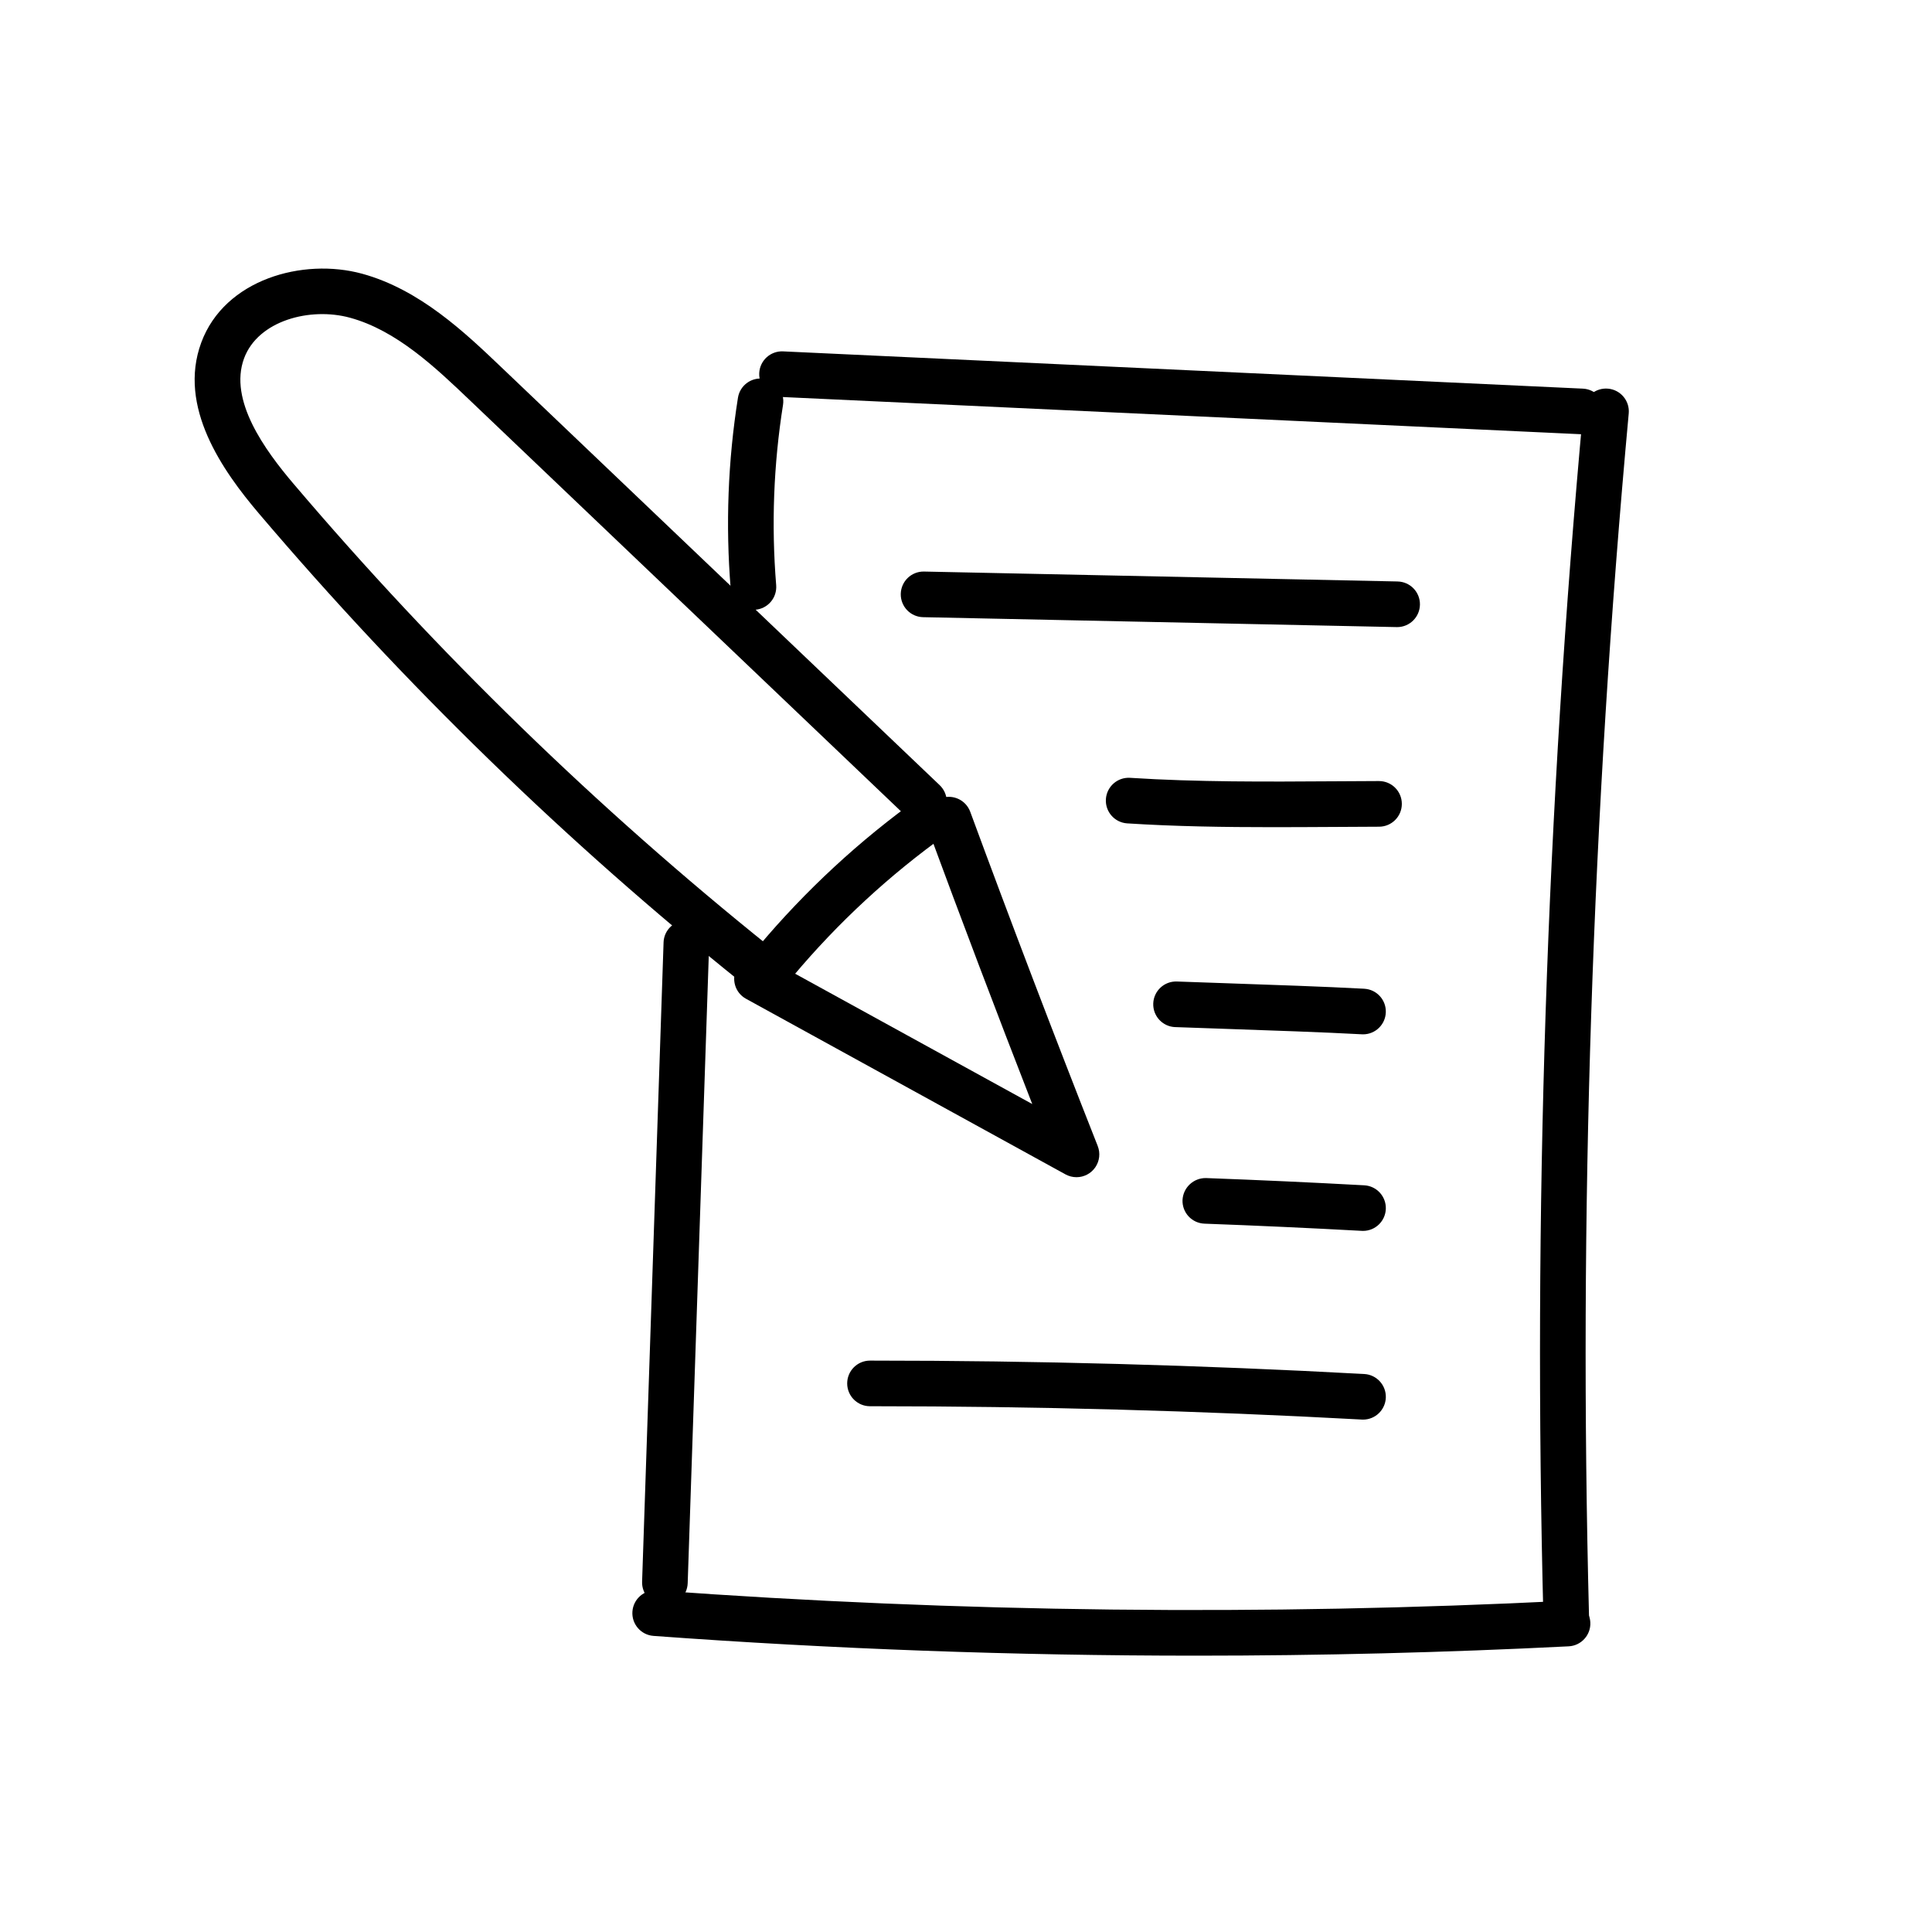 <?xml version="1.0" encoding="UTF-8"?>
<!-- Uploaded to: ICON Repo, www.iconrepo.com, Generator: ICON Repo Mixer Tools -->
<svg fill="#000000" width="800px" height="800px" version="1.1" viewBox="144 144 512 512" xmlns="http://www.w3.org/2000/svg">
 <g>
  <path d="m344.32 405.75c-1.371 0.004-2.703-0.465-3.773-1.328-46.508-37.293-89.348-78.934-127.95-124.36-9.57-11.266-21.559-28.215-15.262-45.277 6.195-16.773 26.938-22.523 42.621-18.25 15.297 4.184 27.289 15.621 36.926 24.809l116.15 110.74c2.41 2.309 2.496 6.125 0.195 8.539-2.301 2.414-6.121 2.508-8.539 0.215l-116.15-110.74c-9.102-8.68-19.418-18.516-31.77-21.895-10.574-2.894-24.387 0.75-28.09 10.77-4.106 11.121 5.531 24.312 13.133 33.266h0.004c38.098 44.84 80.387 85.945 126.29 122.76 2.004 1.605 2.777 4.301 1.926 6.723-0.852 2.422-3.141 4.043-5.711 4.039z"/>
  <path d="m349.55 404.84c-2.348-0.004-4.484-1.363-5.477-3.492-0.992-2.133-0.66-4.641 0.848-6.441 12.551-14.949 26.938-28.258 42.816-39.605 2.719-1.941 6.496-1.312 8.438 1.402 1.941 2.719 1.312 6.496-1.406 8.438-15.055 10.754-28.691 23.367-40.586 37.539-1.148 1.371-2.844 2.16-4.633 2.16z"/>
  <path d="m429.28 455.97c-1.016 0-2.019-0.258-2.91-0.746l-84.68-46.543c-2.922-1.609-3.984-5.281-2.379-8.203 1.609-2.926 5.277-3.996 8.203-2.394l70.043 38.496c-9.488-24.344-18.809-48.926-27.785-73.277-1.156-3.133 0.449-6.609 3.582-7.762 3.133-1.156 6.609 0.449 7.766 3.582 10.859 29.473 22.227 59.277 33.789 88.586l-0.004-0.004c0.734 1.863 0.5 3.969-0.625 5.621-1.125 1.656-3 2.644-5 2.644z"/>
  <path d="m343.66 305.61c-3.144-0.004-5.762-2.418-6.016-5.555-1.379-16.898-0.734-33.902 1.922-50.648 0.523-3.297 3.621-5.543 6.918-5.019 3.293 0.523 5.543 3.617 5.023 6.914-2.504 15.793-3.113 31.832-1.812 47.77 0.129 1.598-0.379 3.184-1.418 4.406-1.035 1.223-2.519 1.98-4.117 2.109-0.164 0.016-0.332 0.023-0.5 0.023z"/>
  <path d="m563.21 259.08c-0.098 0-0.188-0.004-0.285-0.008l-211.96-9.875c-3.336-0.156-5.914-2.984-5.762-6.32 0.156-3.336 2.984-5.914 6.32-5.758l211.96 9.875c3.281 0.156 5.84 2.898 5.766 6.18-0.074 3.281-2.758 5.906-6.039 5.906z"/>
  <path d="m559.06 578.47c-3.273 0-5.953-2.613-6.039-5.891-2.75-106.82 0.781-213.71 10.57-320.12 0.309-3.324 3.25-5.769 6.574-5.461s5.769 3.25 5.465 6.574c-9.746 105.93-13.258 212.35-10.523 318.7 0.043 1.602-0.555 3.156-1.656 4.32-1.105 1.16-2.625 1.84-4.231 1.879z"/>
  <path d="m460.95 582.77c-48.027 0-96.102-1.75-143.77-5.238h0.004c-3.332-0.246-5.832-3.144-5.586-6.473 0.242-3.328 3.141-5.832 6.473-5.586 80.215 5.852 160.71 6.769 241.04 2.746 3.332-0.172 6.172 2.394 6.34 5.731 0.168 3.332-2.398 6.172-5.731 6.344-32.793 1.652-65.777 2.477-98.773 2.477z"/>
  <path d="m320.21 569.41-0.207-0.004c-1.602-0.055-3.117-0.742-4.215-1.914-1.094-1.172-1.68-2.727-1.625-4.332l5.691-169.42h-0.004c0.121-3.328 2.914-5.934 6.246-5.824 3.332 0.113 5.941 2.898 5.84 6.231l-5.691 169.42c-0.109 3.258-2.777 5.84-6.035 5.844z"/>
  <path d="m514.26 310.19-0.129-0.004-125.54-2.629h-0.004c-3.32-0.094-5.945-2.848-5.875-6.172 0.07-3.324 2.809-5.965 6.133-5.918l125.54 2.629v0.004c3.312 0.07 5.949 2.793 5.914 6.106-0.035 3.312-2.727 5.981-6.039 5.984z"/>
  <path d="m481.28 363.21c-12.832 0-25.805-0.188-38.574-1.008-3.324-0.223-5.844-3.094-5.633-6.422 0.215-3.328 3.082-5.856 6.41-5.648 17.797 1.148 36.23 1.035 54.066 0.918l11.898-0.062h0.016v0.004c3.336 0.004 6.035 2.703 6.039 6.035 0.008 3.336-2.688 6.043-6.019 6.059l-11.855 0.062c-5.402 0.027-10.863 0.062-16.348 0.062z"/>
  <path d="m505.22 520.21c-0.109 0-0.223-0.004-0.336-0.012-42.98-2.344-86.613-3.531-129.68-3.531h-0.66c-3.332-0.008-6.027-2.711-6.031-6.043 0-3.332 2.695-6.039 6.031-6.047h0.66c43.293 0 87.141 1.195 130.34 3.551 3.269 0.18 5.801 2.926 5.715 6.199-0.09 3.273-2.766 5.883-6.039 5.883z"/>
  <path d="m505.22 470.2c-0.109 0-0.223-0.004-0.336-0.012-13.965-0.762-27.988-1.402-41.688-1.906-1.602-0.059-3.113-0.75-4.207-1.926-1.09-1.176-1.668-2.734-1.609-4.34 0.168-3.316 2.945-5.894 6.266-5.816 13.766 0.508 27.863 1.152 41.898 1.918 3.269 0.176 5.801 2.926 5.715 6.199-0.09 3.269-2.766 5.879-6.039 5.883z"/>
  <path d="m505.22 418.11c-0.109 0-0.223-0.004-0.336-0.012-10.145-0.551-24.359-1.039-36.898-1.469l-12.543-0.438v0.004c-3.34-0.125-5.941-2.93-5.82-6.266 0.125-3.34 2.93-5.941 6.266-5.82l12.508 0.438c12.598 0.43 26.875 0.922 37.145 1.477l0.004 0.004c3.269 0.18 5.801 2.926 5.711 6.199-0.086 3.273-2.762 5.879-6.035 5.883z"/>
 </g>
</svg>